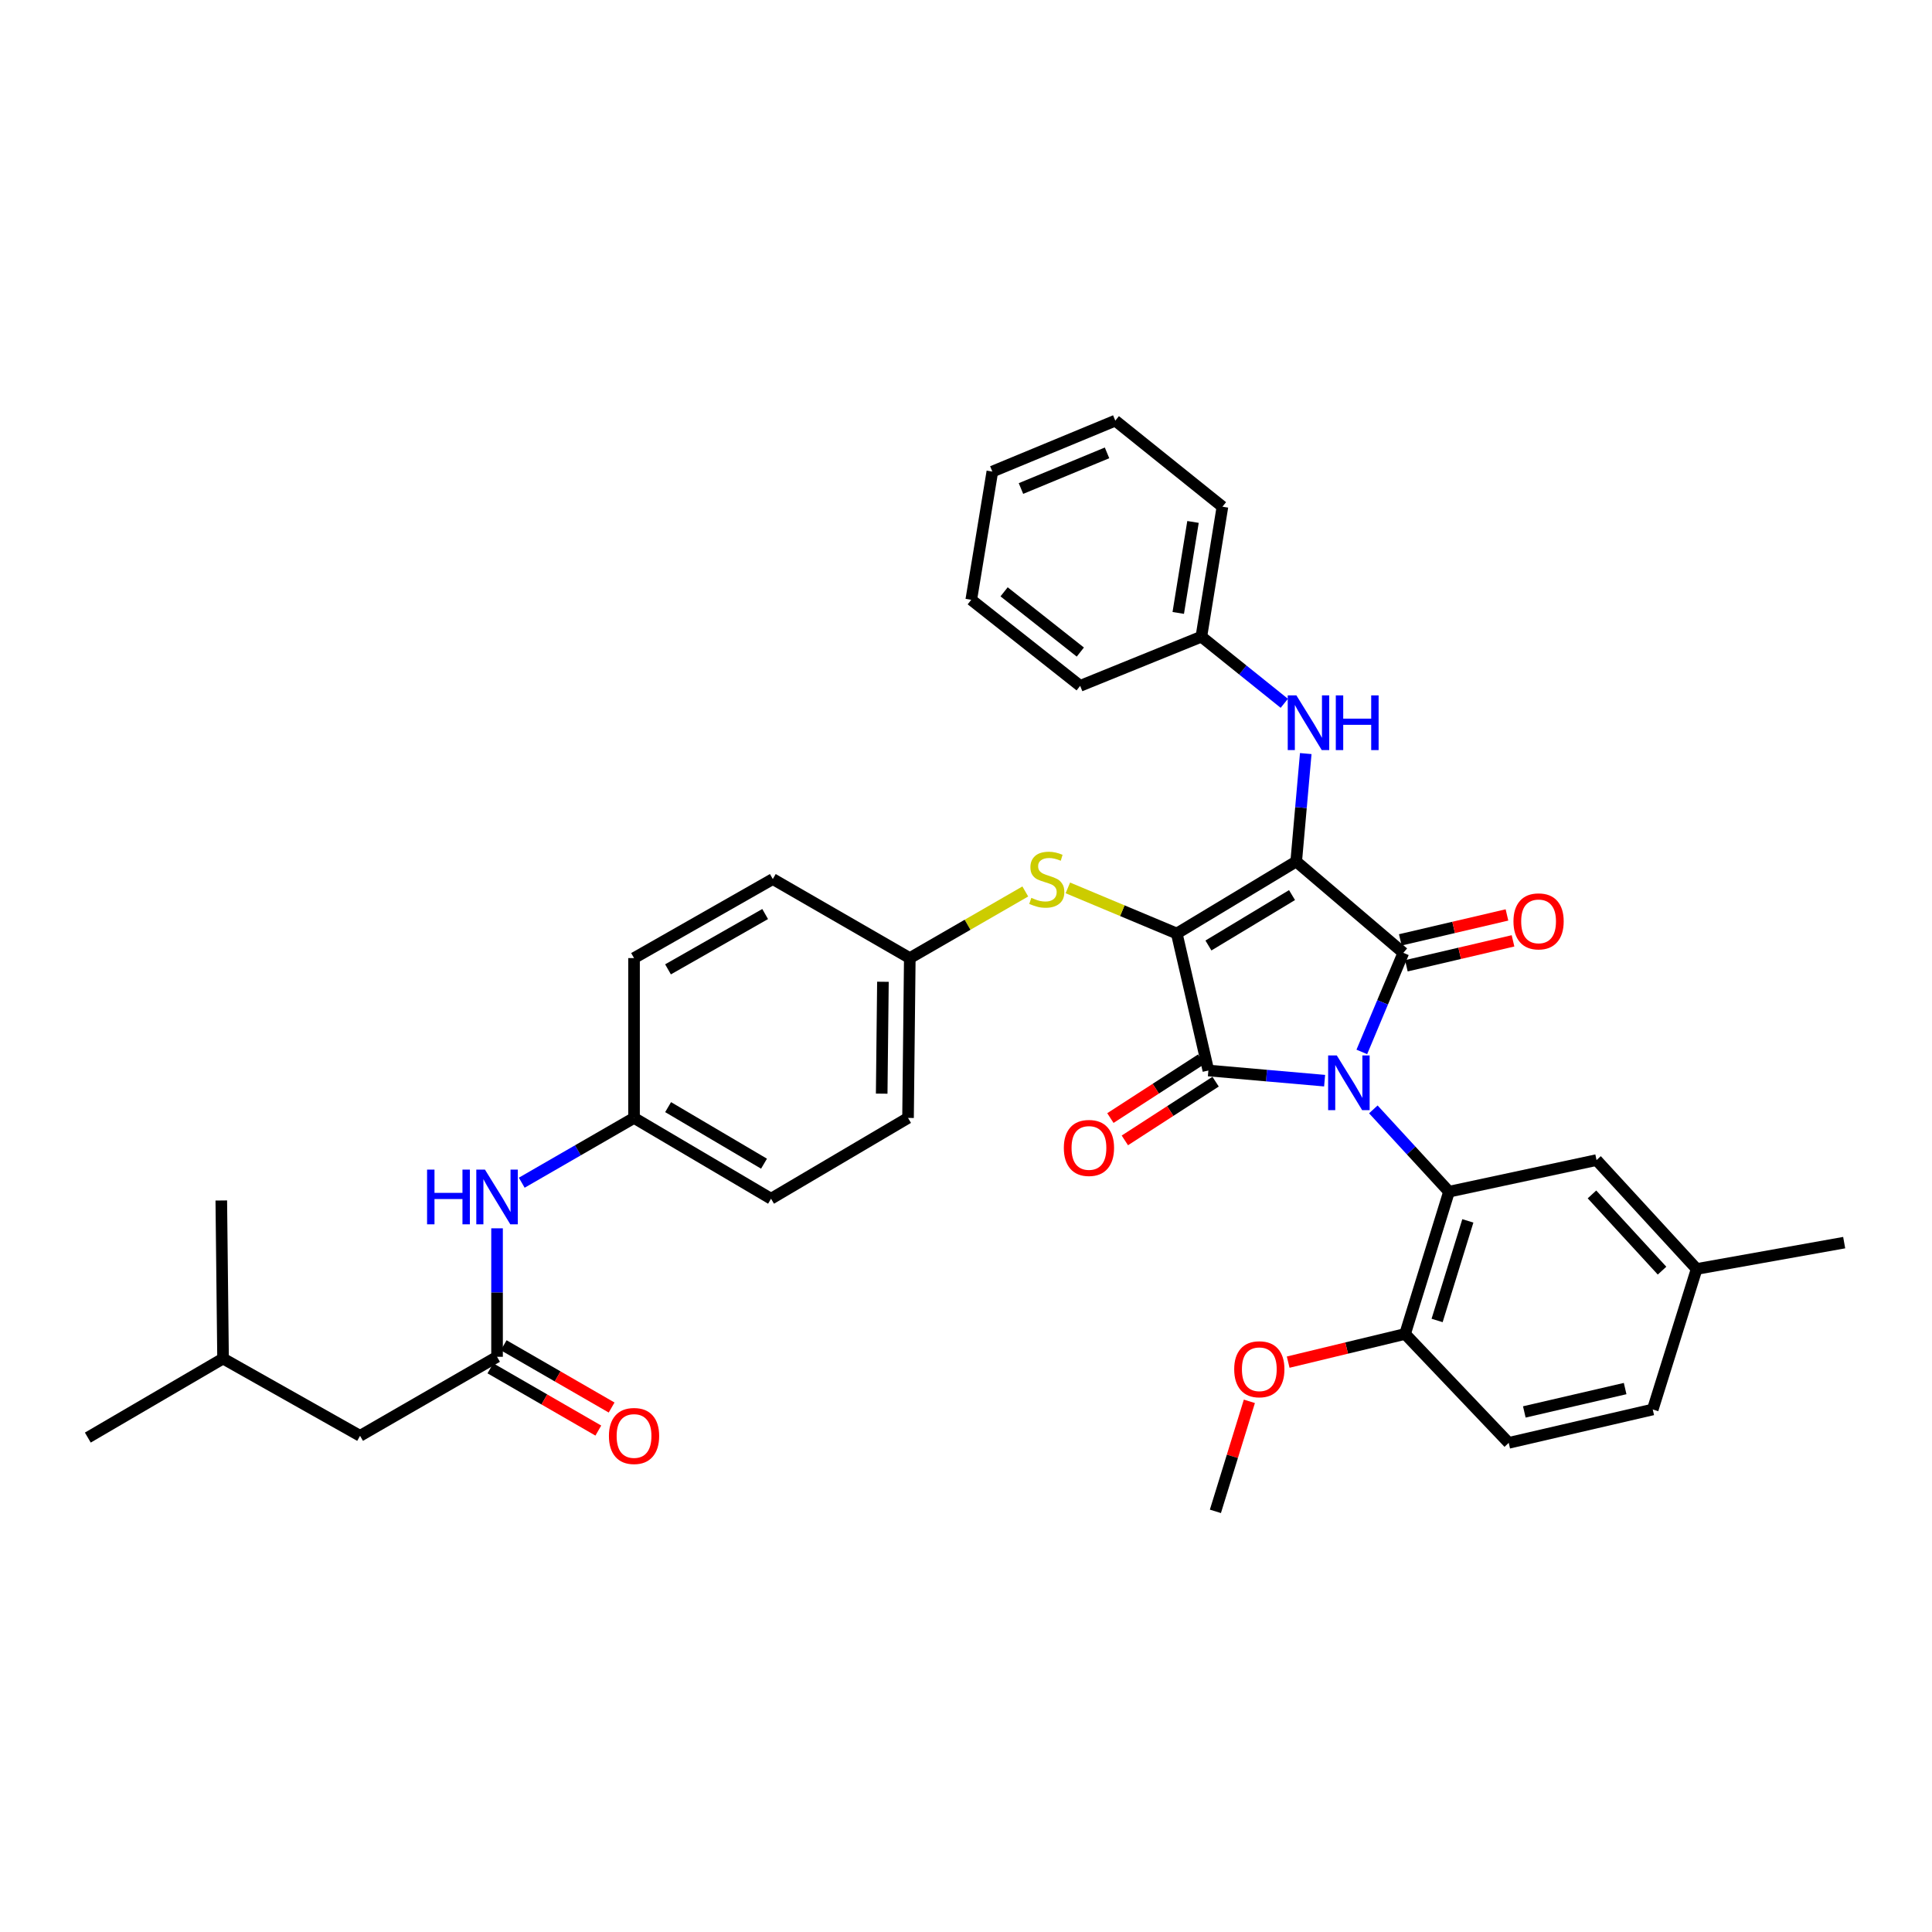 <?xml version='1.0' encoding='iso-8859-1'?>
<svg version='1.1' baseProfile='full'
              xmlns='http://www.w3.org/2000/svg'
                      xmlns:rdkit='http://www.rdkit.org/xml'
                      xmlns:xlink='http://www.w3.org/1999/xlink'
                  xml:space='preserve'
width='1000px' height='1000px' viewBox='0 0 1000 1000'>
<!-- END OF HEADER -->
<rect style='opacity:1.0;fill:#FFFFFF;stroke:none' width='1000' height='1000' x='0' y='0'> </rect>
<path class='bond-0' d='M 257.271,635.775 L 257.271,669.025' style='fill:none;fill-rule:evenodd;stroke:#0000FF;stroke-width:6px;stroke-linecap:butt;stroke-linejoin:miter;stroke-opacity:1' />
<path class='bond-0' d='M 257.271,669.025 L 257.271,702.275' style='fill:none;fill-rule:evenodd;stroke:#000000;stroke-width:6px;stroke-linecap:butt;stroke-linejoin:miter;stroke-opacity:1' />
<path class='bond-1' d='M 270.058,612.169 L 299.118,595.402' style='fill:none;fill-rule:evenodd;stroke:#0000FF;stroke-width:6px;stroke-linecap:butt;stroke-linejoin:miter;stroke-opacity:1' />
<path class='bond-1' d='M 299.118,595.402 L 328.178,578.635' style='fill:none;fill-rule:evenodd;stroke:#000000;stroke-width:6px;stroke-linecap:butt;stroke-linejoin:miter;stroke-opacity:1' />
<path class='bond-2' d='M 253.83,708.24 L 281.76,724.353' style='fill:none;fill-rule:evenodd;stroke:#000000;stroke-width:6px;stroke-linecap:butt;stroke-linejoin:miter;stroke-opacity:1' />
<path class='bond-2' d='M 281.76,724.353 L 309.69,740.465' style='fill:none;fill-rule:evenodd;stroke:#FF0000;stroke-width:6px;stroke-linecap:butt;stroke-linejoin:miter;stroke-opacity:1' />
<path class='bond-2' d='M 260.712,696.31 L 288.642,712.423' style='fill:none;fill-rule:evenodd;stroke:#000000;stroke-width:6px;stroke-linecap:butt;stroke-linejoin:miter;stroke-opacity:1' />
<path class='bond-2' d='M 288.642,712.423 L 316.572,728.535' style='fill:none;fill-rule:evenodd;stroke:#FF0000;stroke-width:6px;stroke-linecap:butt;stroke-linejoin:miter;stroke-opacity:1' />
<path class='bond-3' d='M 257.271,702.275 L 186.365,743.18' style='fill:none;fill-rule:evenodd;stroke:#000000;stroke-width:6px;stroke-linecap:butt;stroke-linejoin:miter;stroke-opacity:1' />
<path class='bond-4' d='M 609.095,483.182 L 670.912,445.911' style='fill:none;fill-rule:evenodd;stroke:#000000;stroke-width:6px;stroke-linecap:butt;stroke-linejoin:miter;stroke-opacity:1' />
<path class='bond-4' d='M 625.479,489.386 L 668.751,463.297' style='fill:none;fill-rule:evenodd;stroke:#000000;stroke-width:6px;stroke-linecap:butt;stroke-linejoin:miter;stroke-opacity:1' />
<path class='bond-5' d='M 609.095,483.182 L 625.454,554.089' style='fill:none;fill-rule:evenodd;stroke:#000000;stroke-width:6px;stroke-linecap:butt;stroke-linejoin:miter;stroke-opacity:1' />
<path class='bond-6' d='M 609.095,483.182 L 580.907,471.375' style='fill:none;fill-rule:evenodd;stroke:#000000;stroke-width:6px;stroke-linecap:butt;stroke-linejoin:miter;stroke-opacity:1' />
<path class='bond-6' d='M 580.907,471.375 L 552.719,459.569' style='fill:none;fill-rule:evenodd;stroke:#CCCC00;stroke-width:6px;stroke-linecap:butt;stroke-linejoin:miter;stroke-opacity:1' />
<path class='bond-7' d='M 670.912,445.911 L 726.362,493.183' style='fill:none;fill-rule:evenodd;stroke:#000000;stroke-width:6px;stroke-linecap:butt;stroke-linejoin:miter;stroke-opacity:1' />
<path class='bond-8' d='M 670.912,445.911 L 673.384,417.98' style='fill:none;fill-rule:evenodd;stroke:#000000;stroke-width:6px;stroke-linecap:butt;stroke-linejoin:miter;stroke-opacity:1' />
<path class='bond-8' d='M 673.384,417.98 L 675.857,390.049' style='fill:none;fill-rule:evenodd;stroke:#0000FF;stroke-width:6px;stroke-linecap:butt;stroke-linejoin:miter;stroke-opacity:1' />
<path class='bond-9' d='M 726.362,493.183 L 715.62,518.827' style='fill:none;fill-rule:evenodd;stroke:#000000;stroke-width:6px;stroke-linecap:butt;stroke-linejoin:miter;stroke-opacity:1' />
<path class='bond-9' d='M 715.62,518.827 L 704.877,544.471' style='fill:none;fill-rule:evenodd;stroke:#0000FF;stroke-width:6px;stroke-linecap:butt;stroke-linejoin:miter;stroke-opacity:1' />
<path class='bond-10' d='M 727.93,499.888 L 755.533,493.435' style='fill:none;fill-rule:evenodd;stroke:#000000;stroke-width:6px;stroke-linecap:butt;stroke-linejoin:miter;stroke-opacity:1' />
<path class='bond-10' d='M 755.533,493.435 L 783.136,486.981' style='fill:none;fill-rule:evenodd;stroke:#FF0000;stroke-width:6px;stroke-linecap:butt;stroke-linejoin:miter;stroke-opacity:1' />
<path class='bond-10' d='M 724.794,486.477 L 752.398,480.023' style='fill:none;fill-rule:evenodd;stroke:#000000;stroke-width:6px;stroke-linecap:butt;stroke-linejoin:miter;stroke-opacity:1' />
<path class='bond-10' d='M 752.398,480.023 L 780.001,473.57' style='fill:none;fill-rule:evenodd;stroke:#FF0000;stroke-width:6px;stroke-linecap:butt;stroke-linejoin:miter;stroke-opacity:1' />
<path class='bond-11' d='M 710.836,574.217 L 730.421,595.516' style='fill:none;fill-rule:evenodd;stroke:#0000FF;stroke-width:6px;stroke-linecap:butt;stroke-linejoin:miter;stroke-opacity:1' />
<path class='bond-11' d='M 730.421,595.516 L 750.005,616.816' style='fill:none;fill-rule:evenodd;stroke:#000000;stroke-width:6px;stroke-linecap:butt;stroke-linejoin:miter;stroke-opacity:1' />
<path class='bond-12' d='M 685.617,559.355 L 655.535,556.722' style='fill:none;fill-rule:evenodd;stroke:#0000FF;stroke-width:6px;stroke-linecap:butt;stroke-linejoin:miter;stroke-opacity:1' />
<path class='bond-12' d='M 655.535,556.722 L 625.454,554.089' style='fill:none;fill-rule:evenodd;stroke:#000000;stroke-width:6px;stroke-linecap:butt;stroke-linejoin:miter;stroke-opacity:1' />
<path class='bond-13' d='M 621.713,548.307 L 598.225,563.506' style='fill:none;fill-rule:evenodd;stroke:#000000;stroke-width:6px;stroke-linecap:butt;stroke-linejoin:miter;stroke-opacity:1' />
<path class='bond-13' d='M 598.225,563.506 L 574.737,578.706' style='fill:none;fill-rule:evenodd;stroke:#FF0000;stroke-width:6px;stroke-linecap:butt;stroke-linejoin:miter;stroke-opacity:1' />
<path class='bond-13' d='M 629.195,559.87 L 605.707,575.069' style='fill:none;fill-rule:evenodd;stroke:#000000;stroke-width:6px;stroke-linecap:butt;stroke-linejoin:miter;stroke-opacity:1' />
<path class='bond-13' d='M 605.707,575.069 L 582.22,590.268' style='fill:none;fill-rule:evenodd;stroke:#FF0000;stroke-width:6px;stroke-linecap:butt;stroke-linejoin:miter;stroke-opacity:1' />
<path class='bond-14' d='M 664.752,364.032 L 643.286,346.79' style='fill:none;fill-rule:evenodd;stroke:#0000FF;stroke-width:6px;stroke-linecap:butt;stroke-linejoin:miter;stroke-opacity:1' />
<path class='bond-14' d='M 643.286,346.79 L 621.82,329.547' style='fill:none;fill-rule:evenodd;stroke:#000000;stroke-width:6px;stroke-linecap:butt;stroke-linejoin:miter;stroke-opacity:1' />
<path class='bond-15' d='M 530.689,461.42 L 500.799,478.663' style='fill:none;fill-rule:evenodd;stroke:#CCCC00;stroke-width:6px;stroke-linecap:butt;stroke-linejoin:miter;stroke-opacity:1' />
<path class='bond-15' d='M 500.799,478.663 L 470.909,495.906' style='fill:none;fill-rule:evenodd;stroke:#000000;stroke-width:6px;stroke-linecap:butt;stroke-linejoin:miter;stroke-opacity:1' />
<path class='bond-16' d='M 470.909,495.906 L 400.002,455.001' style='fill:none;fill-rule:evenodd;stroke:#000000;stroke-width:6px;stroke-linecap:butt;stroke-linejoin:miter;stroke-opacity:1' />
<path class='bond-17' d='M 470.909,495.906 L 469.998,578.635' style='fill:none;fill-rule:evenodd;stroke:#000000;stroke-width:6px;stroke-linecap:butt;stroke-linejoin:miter;stroke-opacity:1' />
<path class='bond-17' d='M 457.001,508.164 L 456.363,566.074' style='fill:none;fill-rule:evenodd;stroke:#000000;stroke-width:6px;stroke-linecap:butt;stroke-linejoin:miter;stroke-opacity:1' />
<path class='bond-18' d='M 328.178,578.635 L 399.092,620.458' style='fill:none;fill-rule:evenodd;stroke:#000000;stroke-width:6px;stroke-linecap:butt;stroke-linejoin:miter;stroke-opacity:1' />
<path class='bond-18' d='M 345.811,573.045 L 395.451,602.321' style='fill:none;fill-rule:evenodd;stroke:#000000;stroke-width:6px;stroke-linecap:butt;stroke-linejoin:miter;stroke-opacity:1' />
<path class='bond-19' d='M 328.178,578.635 L 328.178,495.906' style='fill:none;fill-rule:evenodd;stroke:#000000;stroke-width:6px;stroke-linecap:butt;stroke-linejoin:miter;stroke-opacity:1' />
<path class='bond-20' d='M 400.002,455.001 L 328.178,495.906' style='fill:none;fill-rule:evenodd;stroke:#000000;stroke-width:6px;stroke-linecap:butt;stroke-linejoin:miter;stroke-opacity:1' />
<path class='bond-20' d='M 396.045,473.105 L 345.767,501.739' style='fill:none;fill-rule:evenodd;stroke:#000000;stroke-width:6px;stroke-linecap:butt;stroke-linejoin:miter;stroke-opacity:1' />
<path class='bond-21' d='M 621.82,329.547 L 632.731,262.268' style='fill:none;fill-rule:evenodd;stroke:#000000;stroke-width:6px;stroke-linecap:butt;stroke-linejoin:miter;stroke-opacity:1' />
<path class='bond-21' d='M 609.861,317.251 L 617.499,270.155' style='fill:none;fill-rule:evenodd;stroke:#000000;stroke-width:6px;stroke-linecap:butt;stroke-linejoin:miter;stroke-opacity:1' />
<path class='bond-22' d='M 621.82,329.547 L 559.093,354.996' style='fill:none;fill-rule:evenodd;stroke:#000000;stroke-width:6px;stroke-linecap:butt;stroke-linejoin:miter;stroke-opacity:1' />
<path class='bond-23' d='M 632.731,262.268 L 577.273,217.728' style='fill:none;fill-rule:evenodd;stroke:#000000;stroke-width:6px;stroke-linecap:butt;stroke-linejoin:miter;stroke-opacity:1' />
<path class='bond-24' d='M 559.093,354.996 L 502.724,310.457' style='fill:none;fill-rule:evenodd;stroke:#000000;stroke-width:6px;stroke-linecap:butt;stroke-linejoin:miter;stroke-opacity:1' />
<path class='bond-24' d='M 559.176,337.509 L 519.718,306.331' style='fill:none;fill-rule:evenodd;stroke:#000000;stroke-width:6px;stroke-linecap:butt;stroke-linejoin:miter;stroke-opacity:1' />
<path class='bond-25' d='M 750.005,616.816 L 727.273,690.454' style='fill:none;fill-rule:evenodd;stroke:#000000;stroke-width:6px;stroke-linecap:butt;stroke-linejoin:miter;stroke-opacity:1' />
<path class='bond-25' d='M 759.755,631.924 L 743.843,683.471' style='fill:none;fill-rule:evenodd;stroke:#000000;stroke-width:6px;stroke-linecap:butt;stroke-linejoin:miter;stroke-opacity:1' />
<path class='bond-26' d='M 750.005,616.816 L 826.367,600.457' style='fill:none;fill-rule:evenodd;stroke:#000000;stroke-width:6px;stroke-linecap:butt;stroke-linejoin:miter;stroke-opacity:1' />
<path class='bond-27' d='M 727.273,690.454 L 780.91,746.822' style='fill:none;fill-rule:evenodd;stroke:#000000;stroke-width:6px;stroke-linecap:butt;stroke-linejoin:miter;stroke-opacity:1' />
<path class='bond-28' d='M 727.273,690.454 L 697.017,697.747' style='fill:none;fill-rule:evenodd;stroke:#000000;stroke-width:6px;stroke-linecap:butt;stroke-linejoin:miter;stroke-opacity:1' />
<path class='bond-28' d='M 697.017,697.747 L 666.762,705.04' style='fill:none;fill-rule:evenodd;stroke:#FF0000;stroke-width:6px;stroke-linecap:butt;stroke-linejoin:miter;stroke-opacity:1' />
<path class='bond-29' d='M 826.367,600.457 L 878.183,656.818' style='fill:none;fill-rule:evenodd;stroke:#000000;stroke-width:6px;stroke-linecap:butt;stroke-linejoin:miter;stroke-opacity:1' />
<path class='bond-29' d='M 824.001,618.232 L 860.272,657.685' style='fill:none;fill-rule:evenodd;stroke:#000000;stroke-width:6px;stroke-linecap:butt;stroke-linejoin:miter;stroke-opacity:1' />
<path class='bond-30' d='M 780.91,746.822 L 855.458,729.545' style='fill:none;fill-rule:evenodd;stroke:#000000;stroke-width:6px;stroke-linecap:butt;stroke-linejoin:miter;stroke-opacity:1' />
<path class='bond-30' d='M 788.983,730.814 L 841.167,718.72' style='fill:none;fill-rule:evenodd;stroke:#000000;stroke-width:6px;stroke-linecap:butt;stroke-linejoin:miter;stroke-opacity:1' />
<path class='bond-31' d='M 878.183,656.818 L 855.458,729.545' style='fill:none;fill-rule:evenodd;stroke:#000000;stroke-width:6px;stroke-linecap:butt;stroke-linejoin:miter;stroke-opacity:1' />
<path class='bond-32' d='M 878.183,656.818 L 954.545,643.183' style='fill:none;fill-rule:evenodd;stroke:#000000;stroke-width:6px;stroke-linecap:butt;stroke-linejoin:miter;stroke-opacity:1' />
<path class='bond-33' d='M 646.669,725.328 L 637.879,753.8' style='fill:none;fill-rule:evenodd;stroke:#FF0000;stroke-width:6px;stroke-linecap:butt;stroke-linejoin:miter;stroke-opacity:1' />
<path class='bond-33' d='M 637.879,753.8 L 629.089,782.272' style='fill:none;fill-rule:evenodd;stroke:#000000;stroke-width:6px;stroke-linecap:butt;stroke-linejoin:miter;stroke-opacity:1' />
<path class='bond-34' d='M 577.273,217.728 L 513.635,244.088' style='fill:none;fill-rule:evenodd;stroke:#000000;stroke-width:6px;stroke-linecap:butt;stroke-linejoin:miter;stroke-opacity:1' />
<path class='bond-34' d='M 572.998,234.406 L 528.451,252.858' style='fill:none;fill-rule:evenodd;stroke:#000000;stroke-width:6px;stroke-linecap:butt;stroke-linejoin:miter;stroke-opacity:1' />
<path class='bond-35' d='M 502.724,310.457 L 513.635,244.088' style='fill:none;fill-rule:evenodd;stroke:#000000;stroke-width:6px;stroke-linecap:butt;stroke-linejoin:miter;stroke-opacity:1' />
<path class='bond-36' d='M 469.998,578.635 L 399.092,620.458' style='fill:none;fill-rule:evenodd;stroke:#000000;stroke-width:6px;stroke-linecap:butt;stroke-linejoin:miter;stroke-opacity:1' />
<path class='bond-37' d='M 186.365,743.18 L 115.451,703.186' style='fill:none;fill-rule:evenodd;stroke:#000000;stroke-width:6px;stroke-linecap:butt;stroke-linejoin:miter;stroke-opacity:1' />
<path class='bond-38' d='M 115.451,703.186 L 45.455,744.091' style='fill:none;fill-rule:evenodd;stroke:#000000;stroke-width:6px;stroke-linecap:butt;stroke-linejoin:miter;stroke-opacity:1' />
<path class='bond-39' d='M 115.451,703.186 L 114.54,621.368' style='fill:none;fill-rule:evenodd;stroke:#000000;stroke-width:6px;stroke-linecap:butt;stroke-linejoin:miter;stroke-opacity:1' />
<path  class='atom-0' d='M 221.051 605.387
L 224.891 605.387
L 224.891 617.427
L 239.371 617.427
L 239.371 605.387
L 243.211 605.387
L 243.211 633.707
L 239.371 633.707
L 239.371 620.627
L 224.891 620.627
L 224.891 633.707
L 221.051 633.707
L 221.051 605.387
' fill='#0000FF'/>
<path  class='atom-0' d='M 251.011 605.387
L 260.291 620.387
Q 261.211 621.867, 262.691 624.547
Q 264.171 627.227, 264.251 627.387
L 264.251 605.387
L 268.011 605.387
L 268.011 633.707
L 264.131 633.707
L 254.171 617.307
Q 253.011 615.387, 251.771 613.187
Q 250.571 610.987, 250.211 610.307
L 250.211 633.707
L 246.531 633.707
L 246.531 605.387
L 251.011 605.387
' fill='#0000FF'/>
<path  class='atom-2' d='M 315.178 743.26
Q 315.178 736.46, 318.538 732.66
Q 321.898 728.86, 328.178 728.86
Q 334.458 728.86, 337.818 732.66
Q 341.178 736.46, 341.178 743.26
Q 341.178 750.14, 337.778 754.06
Q 334.378 757.94, 328.178 757.94
Q 321.938 757.94, 318.538 754.06
Q 315.178 750.18, 315.178 743.26
M 328.178 754.74
Q 332.498 754.74, 334.818 751.86
Q 337.178 748.94, 337.178 743.26
Q 337.178 737.7, 334.818 734.9
Q 332.498 732.06, 328.178 732.06
Q 323.858 732.06, 321.498 734.86
Q 319.178 737.66, 319.178 743.26
Q 319.178 748.98, 321.498 751.86
Q 323.858 754.74, 328.178 754.74
' fill='#FF0000'/>
<path  class='atom-6' d='M 691.922 546.295
L 701.202 561.295
Q 702.122 562.775, 703.602 565.455
Q 705.082 568.135, 705.162 568.295
L 705.162 546.295
L 708.922 546.295
L 708.922 574.615
L 705.042 574.615
L 695.082 558.215
Q 693.922 556.295, 692.682 554.095
Q 691.482 551.895, 691.122 551.215
L 691.122 574.615
L 687.442 574.615
L 687.442 546.295
L 691.922 546.295
' fill='#0000FF'/>
<path  class='atom-8' d='M 671.01 359.927
L 680.29 374.927
Q 681.21 376.407, 682.69 379.087
Q 684.17 381.767, 684.25 381.927
L 684.25 359.927
L 688.01 359.927
L 688.01 388.247
L 684.13 388.247
L 674.17 371.847
Q 673.01 369.927, 671.77 367.727
Q 670.57 365.527, 670.21 364.847
L 670.21 388.247
L 666.53 388.247
L 666.53 359.927
L 671.01 359.927
' fill='#0000FF'/>
<path  class='atom-8' d='M 691.41 359.927
L 695.25 359.927
L 695.25 371.967
L 709.73 371.967
L 709.73 359.927
L 713.57 359.927
L 713.57 388.247
L 709.73 388.247
L 709.73 375.167
L 695.25 375.167
L 695.25 388.247
L 691.41 388.247
L 691.41 359.927
' fill='#0000FF'/>
<path  class='atom-9' d='M 533.815 464.721
Q 534.135 464.841, 535.455 465.401
Q 536.775 465.961, 538.215 466.321
Q 539.695 466.641, 541.135 466.641
Q 543.815 466.641, 545.375 465.361
Q 546.935 464.041, 546.935 461.761
Q 546.935 460.201, 546.135 459.241
Q 545.375 458.281, 544.175 457.761
Q 542.975 457.241, 540.975 456.641
Q 538.455 455.881, 536.935 455.161
Q 535.455 454.441, 534.375 452.921
Q 533.335 451.401, 533.335 448.841
Q 533.335 445.281, 535.735 443.081
Q 538.175 440.881, 542.975 440.881
Q 546.255 440.881, 549.975 442.441
L 549.055 445.521
Q 545.655 444.121, 543.095 444.121
Q 540.335 444.121, 538.815 445.281
Q 537.295 446.401, 537.335 448.361
Q 537.335 449.881, 538.095 450.801
Q 538.895 451.721, 540.015 452.241
Q 541.175 452.761, 543.095 453.361
Q 545.655 454.161, 547.175 454.961
Q 548.695 455.761, 549.775 457.401
Q 550.895 459.001, 550.895 461.761
Q 550.895 465.681, 548.255 467.801
Q 545.655 469.881, 541.295 469.881
Q 538.775 469.881, 536.855 469.321
Q 534.975 468.801, 532.735 467.881
L 533.815 464.721
' fill='#CCCC00'/>
<path  class='atom-10' d='M 550.638 594.171
Q 550.638 587.371, 553.998 583.571
Q 557.358 579.771, 563.638 579.771
Q 569.918 579.771, 573.278 583.571
Q 576.638 587.371, 576.638 594.171
Q 576.638 601.051, 573.238 604.971
Q 569.838 608.851, 563.638 608.851
Q 557.398 608.851, 553.998 604.971
Q 550.638 601.091, 550.638 594.171
M 563.638 605.651
Q 567.958 605.651, 570.278 602.771
Q 572.638 599.851, 572.638 594.171
Q 572.638 588.611, 570.278 585.811
Q 567.958 582.971, 563.638 582.971
Q 559.318 582.971, 556.958 585.771
Q 554.638 588.571, 554.638 594.171
Q 554.638 599.891, 556.958 602.771
Q 559.318 605.651, 563.638 605.651
' fill='#FF0000'/>
<path  class='atom-11' d='M 783.366 476.896
Q 783.366 470.096, 786.726 466.296
Q 790.086 462.496, 796.366 462.496
Q 802.646 462.496, 806.006 466.296
Q 809.366 470.096, 809.366 476.896
Q 809.366 483.776, 805.966 487.696
Q 802.566 491.576, 796.366 491.576
Q 790.126 491.576, 786.726 487.696
Q 783.366 483.816, 783.366 476.896
M 796.366 488.376
Q 800.686 488.376, 803.006 485.496
Q 805.366 482.576, 805.366 476.896
Q 805.366 471.336, 803.006 468.536
Q 800.686 465.696, 796.366 465.696
Q 792.046 465.696, 789.686 468.496
Q 787.366 471.296, 787.366 476.896
Q 787.366 482.616, 789.686 485.496
Q 792.046 488.376, 796.366 488.376
' fill='#FF0000'/>
<path  class='atom-24' d='M 638.821 708.721
Q 638.821 701.921, 642.181 698.121
Q 645.541 694.321, 651.821 694.321
Q 658.101 694.321, 661.461 698.121
Q 664.821 701.921, 664.821 708.721
Q 664.821 715.601, 661.421 719.521
Q 658.021 723.401, 651.821 723.401
Q 645.581 723.401, 642.181 719.521
Q 638.821 715.641, 638.821 708.721
M 651.821 720.201
Q 656.141 720.201, 658.461 717.321
Q 660.821 714.401, 660.821 708.721
Q 660.821 703.161, 658.461 700.361
Q 656.141 697.521, 651.821 697.521
Q 647.501 697.521, 645.141 700.321
Q 642.821 703.121, 642.821 708.721
Q 642.821 714.441, 645.141 717.321
Q 647.501 720.201, 651.821 720.201
' fill='#FF0000'/>
</svg>
